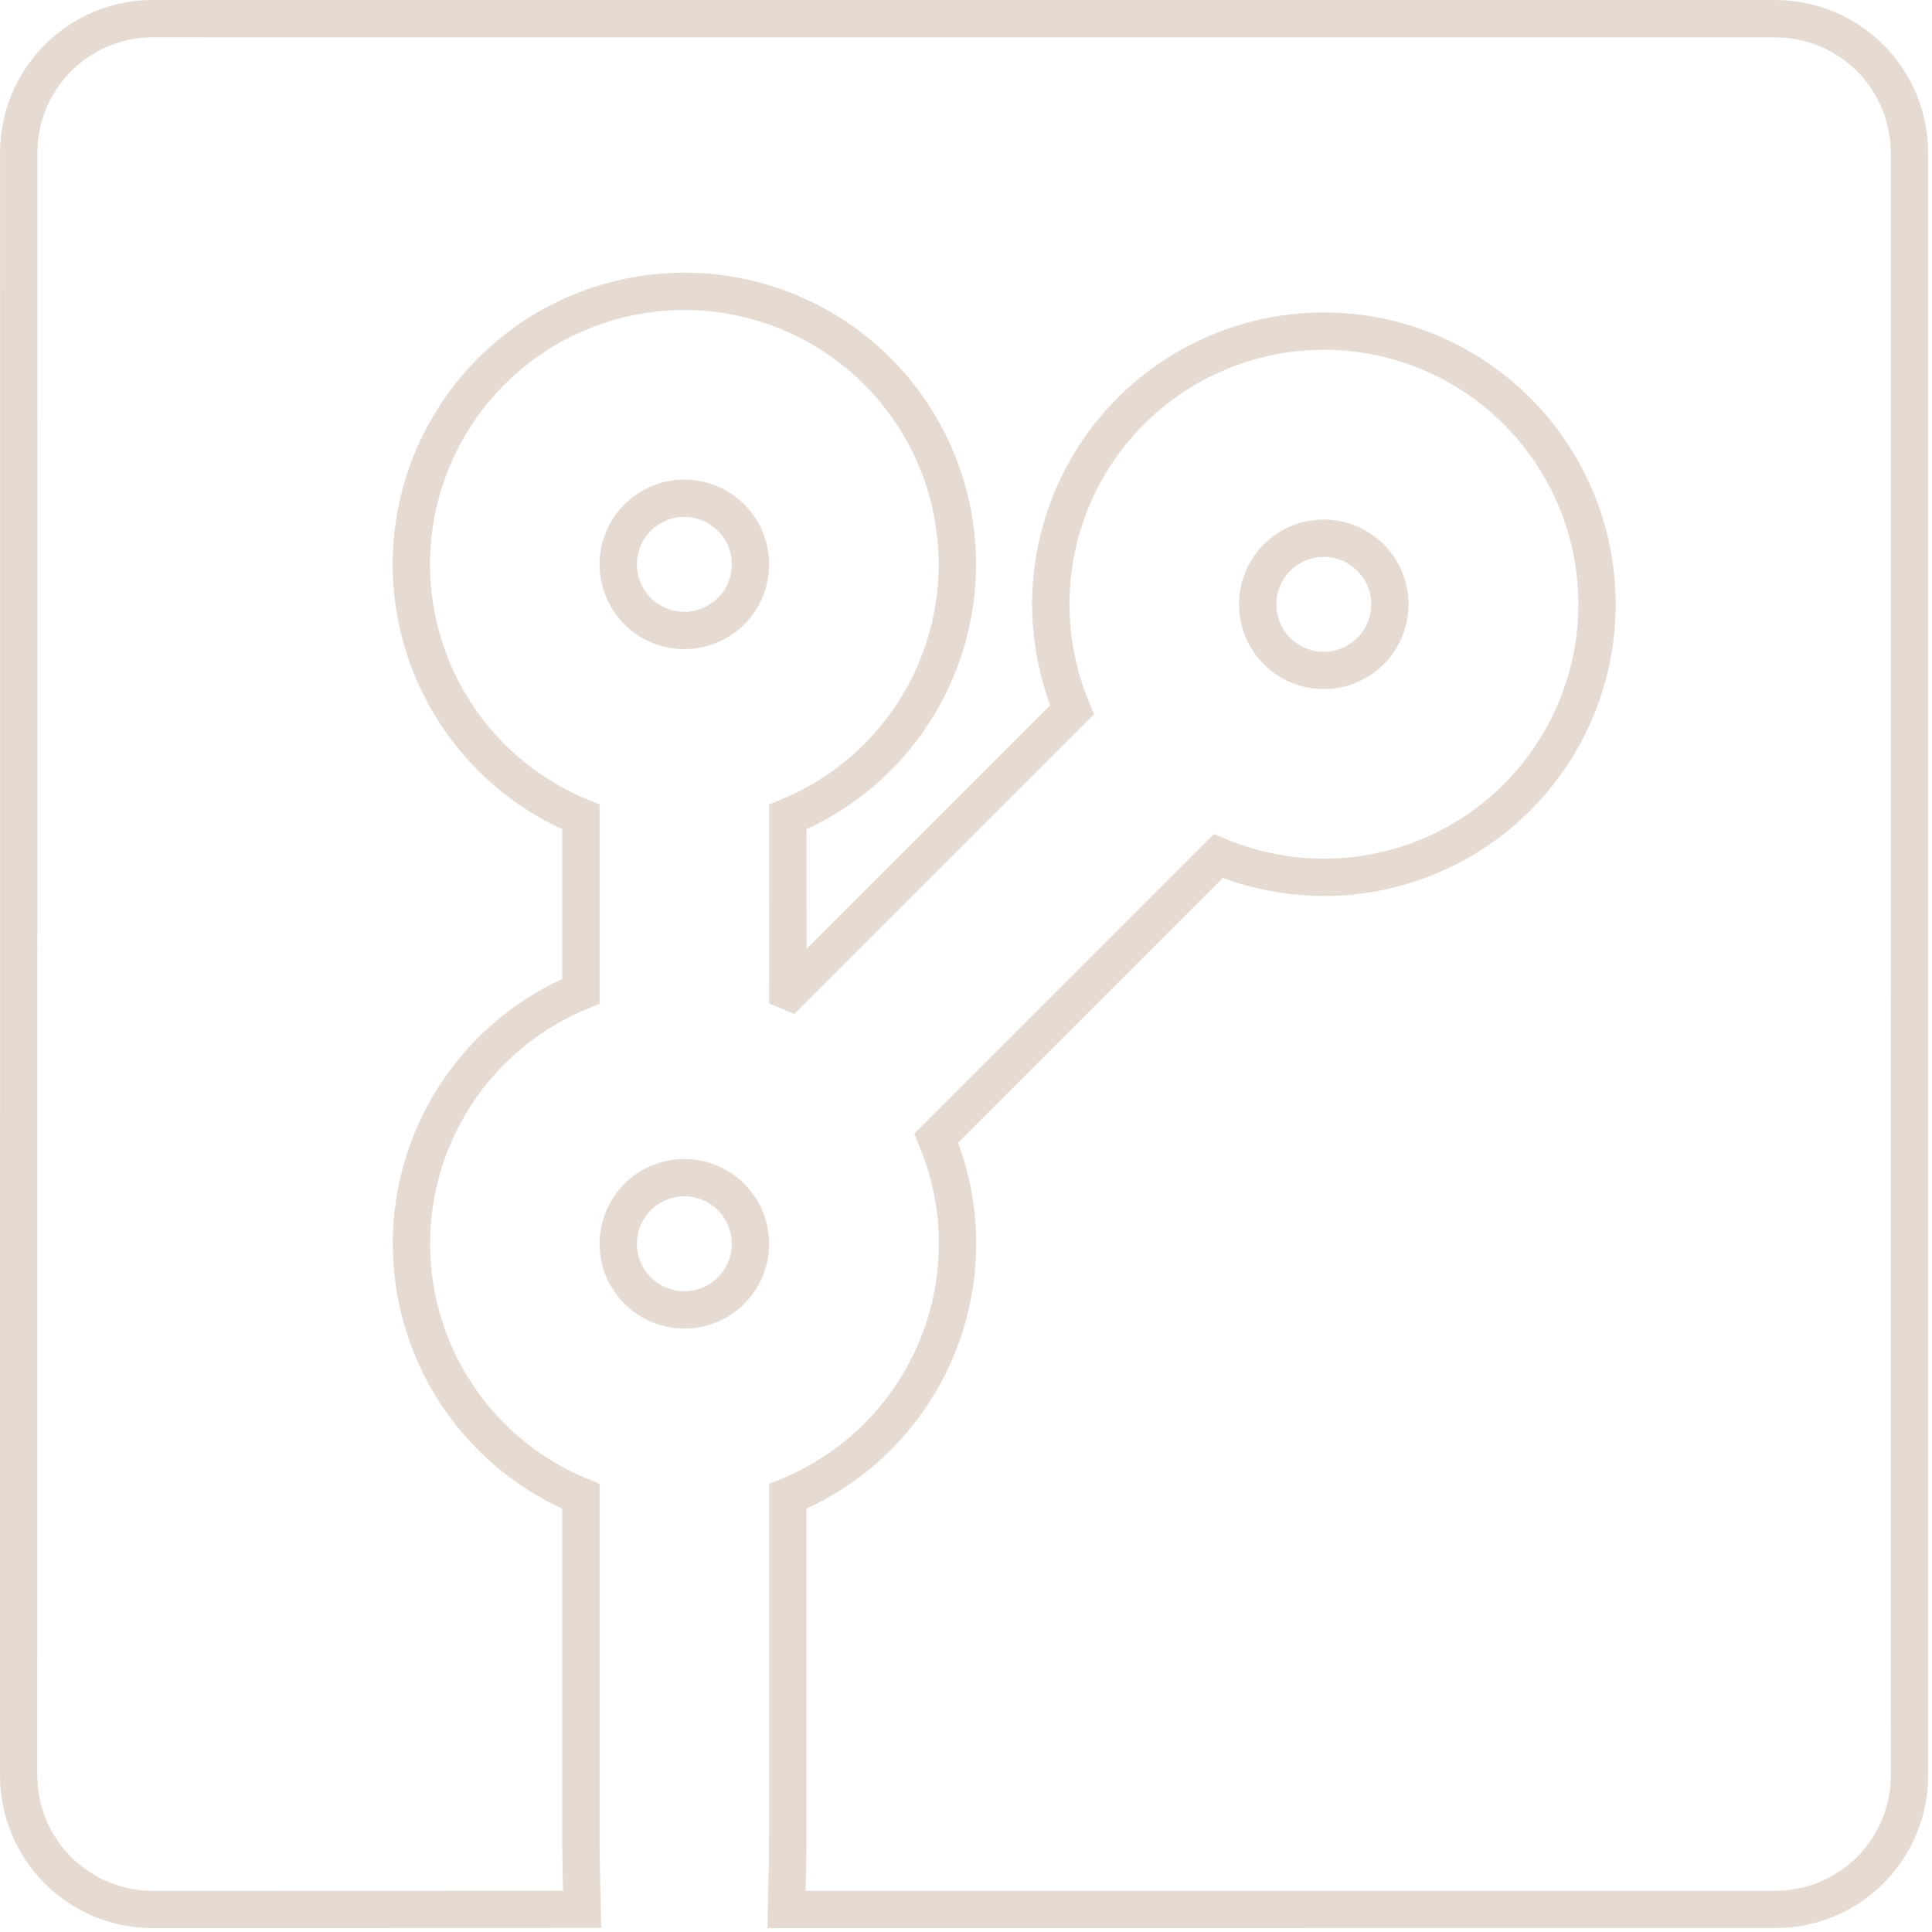 <svg width="207" height="207" viewBox="0 0 207 207" fill="none" xmlns="http://www.w3.org/2000/svg">
<path d="M6.203 200.383C4.87 199.05 3.813 197.467 3.092 195.724C2.371 193.982 1.999 192.115 2 190.23V190.229L2.009 16.357V16.355C2.008 14.47 2.378 12.603 3.099 10.861C3.82 9.119 4.879 7.536 6.212 6.203C7.545 4.869 9.128 3.812 10.87 3.09C12.503 2.414 14.246 2.046 16.012 2.003L16.365 1.999L190.22 2.008H190.222C192.107 2.008 193.975 2.378 195.717 3.099C197.459 3.821 199.041 4.878 200.374 6.212C201.708 7.545 202.766 9.127 203.487 10.869C204.208 12.611 204.579 14.479 204.578 16.364L204.577 16.365L204.586 190.22L204.587 190.221C204.588 192.106 204.216 193.973 203.495 195.716C202.774 197.458 201.717 199.041 200.383 200.374C199.05 201.707 197.467 202.765 195.724 203.486C193.983 204.207 192.116 204.578 190.23 204.577H190.229L84.269 204.578C84.347 201.375 84.408 198.578 84.401 197.492L84.402 197.491V160.332C87.752 158.963 90.824 156.983 93.458 154.489C96.437 151.666 98.789 148.247 100.361 144.456C101.933 140.664 102.689 136.584 102.581 132.481C102.485 128.855 101.714 125.283 100.315 121.945L130.535 91.725C136.437 94.2 143.002 94.677 149.221 93.057C155.901 91.318 161.752 87.271 165.738 81.635C169.724 75.999 171.589 69.135 171.003 62.257C170.418 55.379 167.419 48.929 162.538 44.048C157.657 39.167 151.207 36.168 144.329 35.582C137.45 34.997 130.586 36.861 124.95 40.847C119.314 44.833 115.268 50.685 113.529 57.365C111.909 63.584 112.386 70.149 114.86 76.051L84.64 106.271C84.566 106.24 84.491 106.209 84.417 106.179L84.403 87.537C90.323 85.114 95.299 80.811 98.55 75.271C102.043 69.32 103.319 62.325 102.153 55.524C100.987 48.723 97.454 42.553 92.179 38.105C86.903 33.657 80.224 31.216 73.324 31.216C66.423 31.216 59.744 33.657 54.469 38.105C49.193 42.553 45.661 48.723 44.495 55.524C43.329 62.325 44.605 69.32 48.097 75.271C51.348 80.811 56.325 85.115 62.246 87.538V106.195C57.108 108.299 52.663 111.825 49.447 116.375C45.954 121.313 44.08 127.214 44.08 133.262C44.08 139.311 45.955 145.211 49.447 150.149C52.664 154.699 57.107 158.227 62.246 160.33V197.491C62.246 199.044 62.298 201.682 62.368 204.571L16.356 204.586C14.471 204.587 12.604 204.216 10.861 203.494C9.119 202.773 7.536 201.716 6.203 200.383ZM136.826 69.76C135.498 68.432 134.752 66.629 134.752 64.751C134.752 62.872 135.498 61.07 136.826 59.742C138.154 58.413 139.957 57.667 141.835 57.667C143.714 57.667 145.515 58.414 146.844 59.742C148.172 61.071 148.919 62.872 148.919 64.751C148.919 66.629 148.172 68.431 146.844 69.759C145.515 71.088 143.714 71.834 141.835 71.834C139.957 71.834 138.154 71.088 136.826 69.76ZM68.315 65.477C66.987 64.149 66.24 62.347 66.24 60.469C66.24 58.59 66.987 56.789 68.315 55.461C69.644 54.132 71.445 53.385 73.324 53.385C75.202 53.385 77.004 54.132 78.332 55.461C79.661 56.789 80.407 58.59 80.407 60.469C80.407 62.347 79.661 64.149 78.332 65.477C77.004 66.806 75.202 67.552 73.324 67.552C71.445 67.552 69.644 66.806 68.315 65.477ZM68.315 138.271C66.987 136.942 66.24 135.141 66.24 133.262C66.24 131.384 66.986 129.581 68.315 128.253C69.643 126.925 71.445 126.179 73.324 126.179C75.202 126.179 77.004 126.925 78.333 128.253C79.661 129.581 80.407 131.384 80.407 133.262C80.407 135.141 79.66 136.942 78.332 138.271C77.004 139.599 75.202 140.346 73.324 140.346C71.445 140.346 69.644 139.599 68.315 138.271Z" stroke="#E5DBD2" stroke-width="4"/>
</svg>
